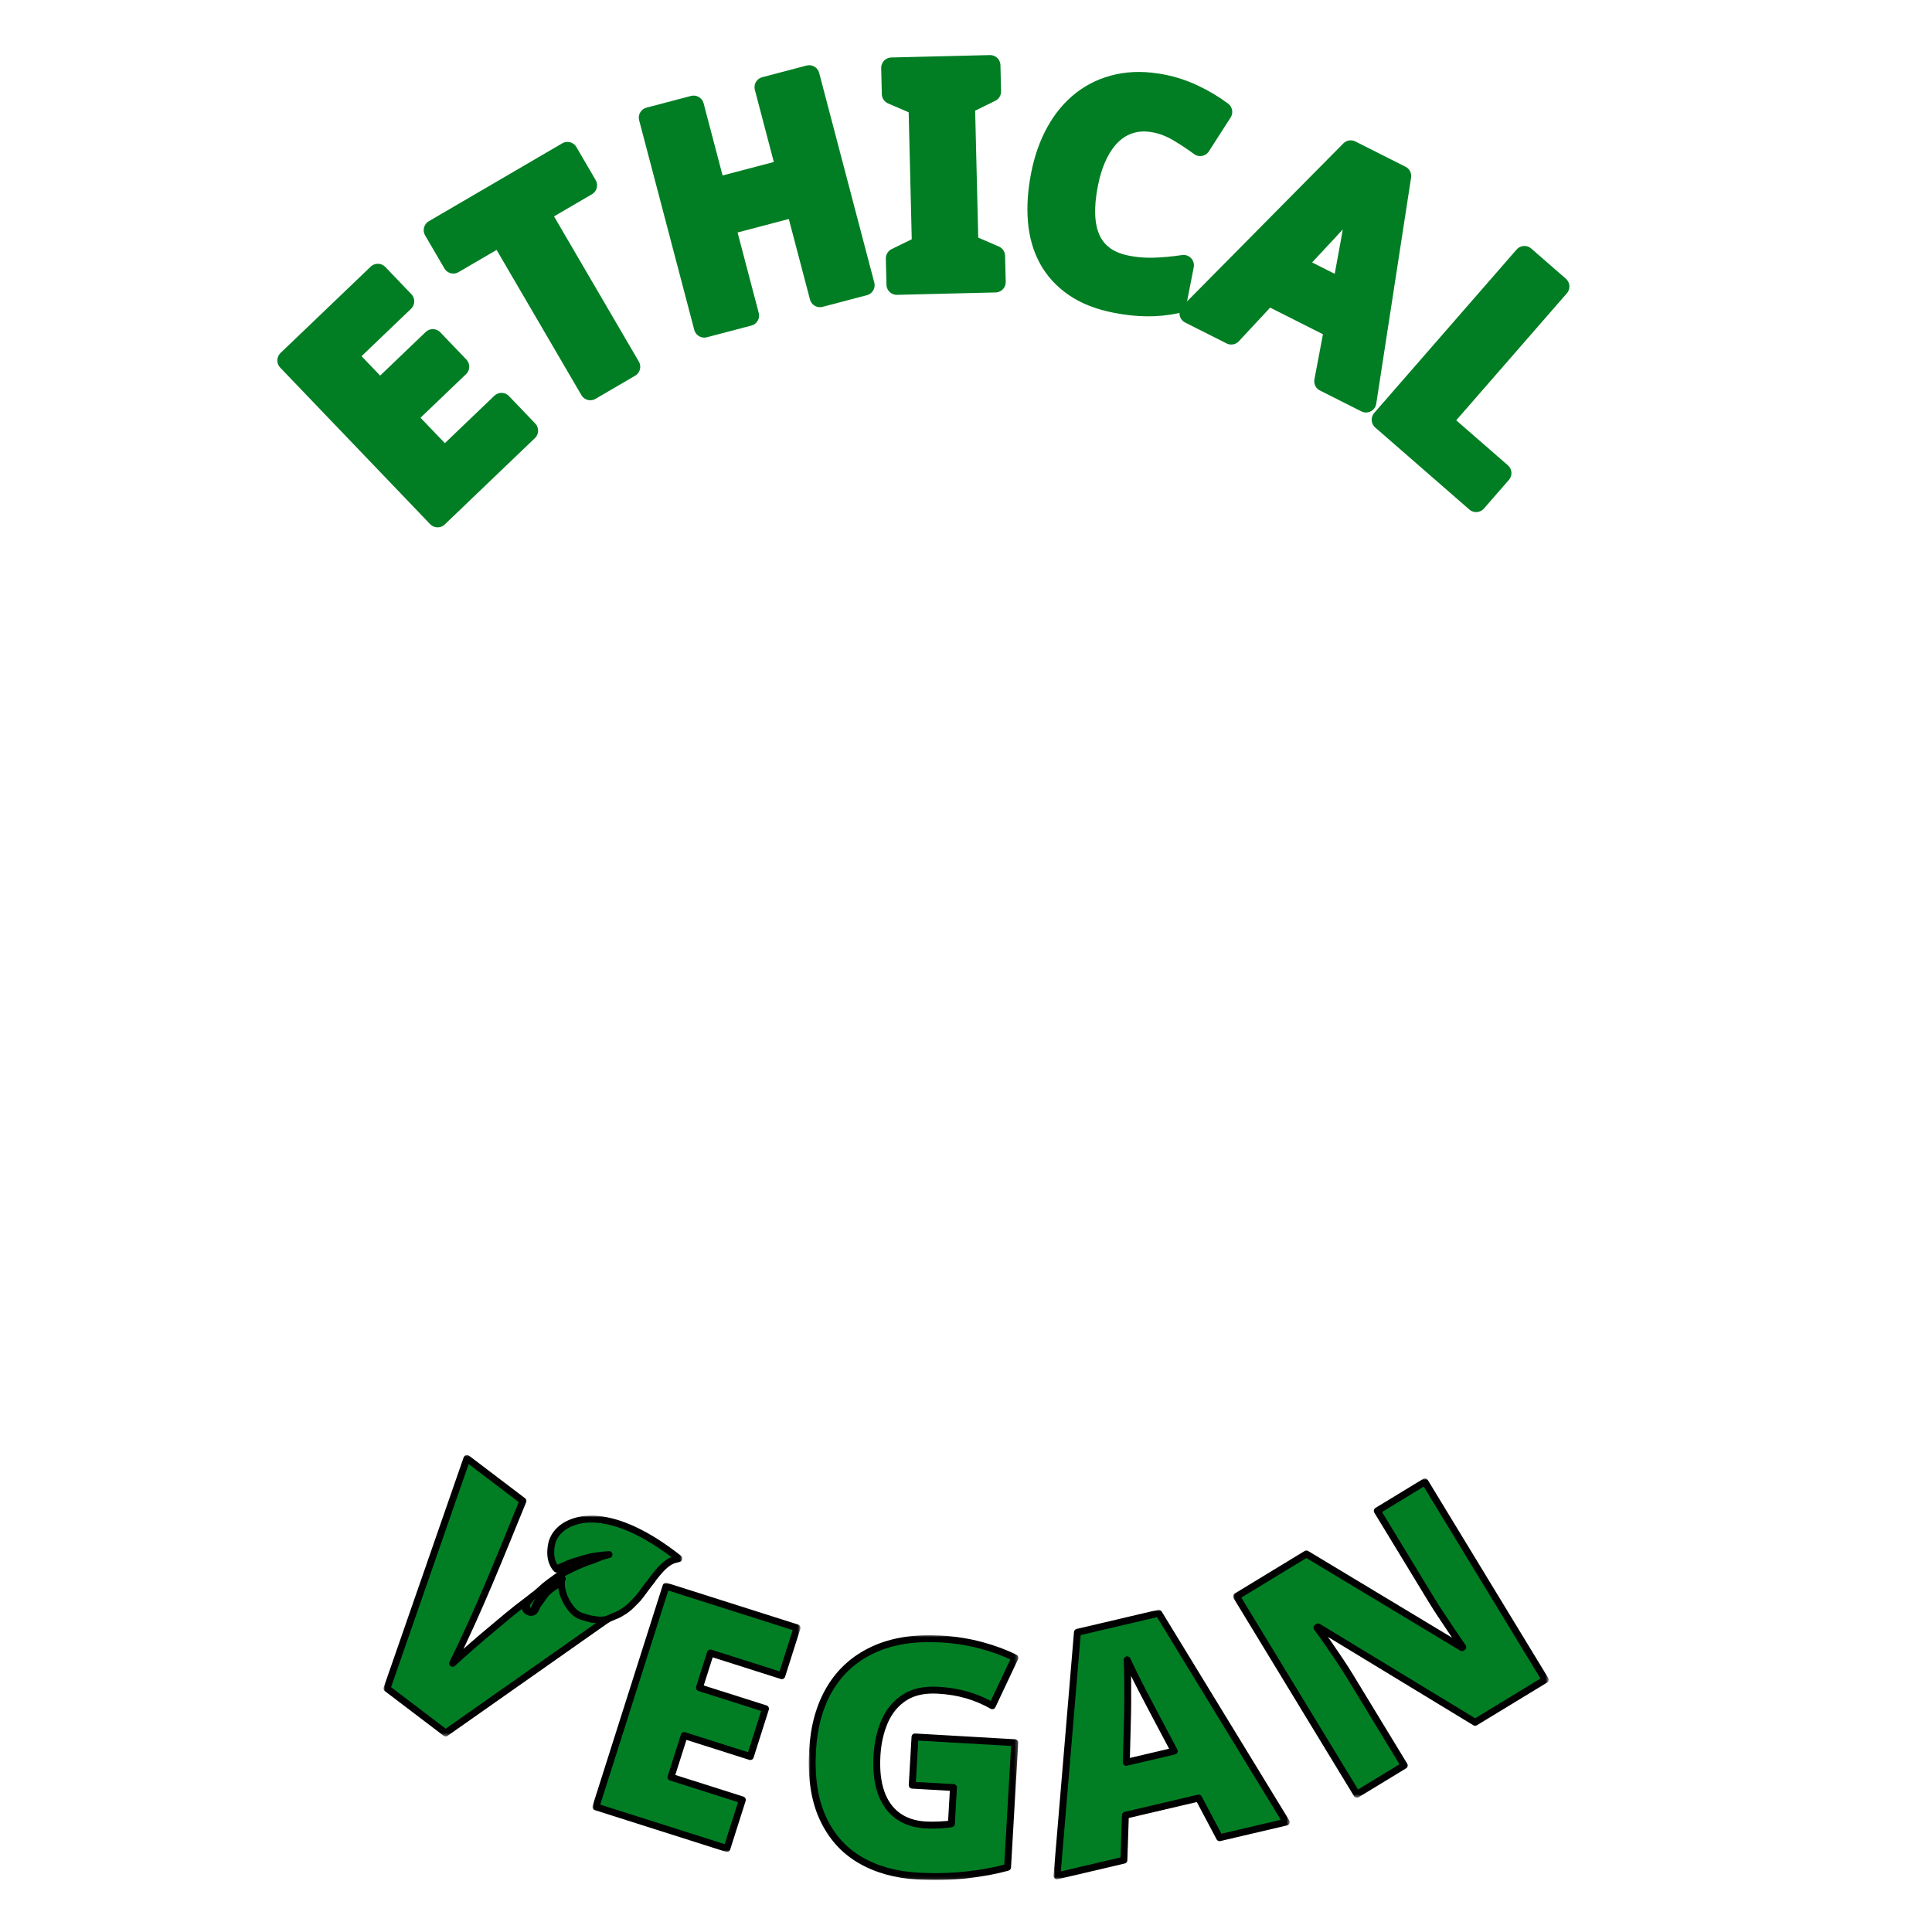 <?xml version="1.0" encoding="UTF-8" standalone="no"?>
<!DOCTYPE svg PUBLIC "-//W3C//DTD SVG 1.1//EN" "http://www.w3.org/Graphics/SVG/1.1/DTD/svg11.dtd">
<!-- Created with Vectornator (http://vectornator.io/) -->
<svg height="100%" stroke-miterlimit="10" style="fill-rule:nonzero;clip-rule:evenodd;stroke-linecap:round;stroke-linejoin:round;" version="1.1" viewBox="0 0 560 560" width="100%" xml:space="preserve" xmlns="http://www.w3.org/2000/svg" xmlns:xlink="http://www.w3.org/1999/xlink">
<defs>
<path d="M210.695 535.792L172.727 523.724L193.053 459.773L231.021 471.841L226.614 485.707L205.924 479.131L202.726 489.192L221.885 495.281L217.478 509.147L198.319 503.058L194.482 515.131L215.172 521.707L210.695 535.792Z" id="Fill"/>
<path d="M265.217 503.464L294.131 505.131L292.049 541.239C288.529 542.232 284.517 542.974 280.013 543.465C275.51 543.956 270.815 544.061 265.927 543.779C259.481 543.408 253.902 541.829 249.189 539.044C244.477 536.259 240.908 532.23 238.485 526.956C236.061 521.683 235.075 515.136 235.525 507.315C235.93 500.289 237.625 494.295 240.608 489.334C243.591 484.372 247.783 480.644 253.183 478.151C258.583 475.658 265.087 474.631 272.693 475.069C276.878 475.311 280.827 475.937 284.538 476.948C288.25 477.959 291.46 479.155 294.17 480.537L287.623 494.412C285.278 493.081 282.825 492.043 280.263 491.298C277.7 490.553 274.923 490.094 271.929 489.921C267.927 489.69 264.66 490.406 262.127 492.068C259.595 493.731 257.692 496.035 256.419 498.98C255.145 501.926 254.404 505.216 254.194 508.852C253.955 513.006 254.341 516.545 255.352 519.47C256.364 522.394 257.965 524.662 260.155 526.275C262.346 527.888 265.06 528.787 268.298 528.974C269.367 529.036 270.677 529.035 272.229 528.971C273.78 528.907 274.959 528.791 275.766 528.623L276.371 518.13L264.411 517.44L265.217 503.464Z" id="Fill_2"/>
<path d="M353.517 532.664L347.427 521.175L326.202 526.156L325.768 539.175L306.375 543.726L312.297 473.128L335.846 467.602L372.821 528.134L353.517 532.664ZM340.366 507.557L335.034 497.494C334.463 496.402 333.642 494.842 332.569 492.815C331.496 490.788 330.413 488.685 329.32 486.506C328.228 484.326 327.357 482.527 326.71 481.107C326.791 482.66 326.843 484.588 326.866 486.893C326.888 489.198 326.89 491.484 326.872 493.751C326.854 496.019 326.819 497.913 326.767 499.433L326.469 510.818L340.366 507.557Z" id="Fill_3"/>
<path d="M447.886 486.863L427.573 499.218L382.065 471.566L381.712 471.78C382.59 472.93 383.606 474.335 384.76 475.997C385.914 477.659 387.075 479.361 388.243 481.104C389.411 482.847 390.432 484.438 391.306 485.876L407.025 511.717L393.301 520.066L358.428 462.735L378.662 450.427L423.758 477.579L423.994 477.436C423.152 476.229 422.187 474.819 421.099 473.206C420.01 471.594 418.917 469.958 417.818 468.299C416.719 466.639 415.772 465.156 414.977 463.849L399.21 437.929L413.013 429.532L447.886 486.863Z" id="Fill_4"/>
<path d="M135.345 422.732L123.759 456.061L112.173 489.391L120.673 495.848L129.172 502.306L152.824 485.679L175.41 469.8L176.907 468.858C176.907 468.858 175.954 469.325 175.695 469.346C174.71 469.428 174.104 469.385 173.314 469.384C172.778 469.383 171.877 469.414 171.376 469.271C169.582 468.758 168.448 466.993 167.187 465.935C164.903 464.02 163.777 461.131 164.835 456.972C160.779 459.927 159.614 460.542 158.738 461.392C158.032 462.076 157.513 462.912 155.824 465.242C155.644 465.49 155.499 465.988 155.302 466.383C155.272 466.442 155.155 466.633 155.037 466.783C154.982 466.853 154.659 467.204 154.557 467.253C154.504 467.279 154.092 467.392 153.735 467.354C153.629 467.342 153.519 467.322 153.405 467.287C153.118 467.202 152.902 467.041 152.787 466.963C152.575 466.818 152.585 466.793 152.474 466.626C152.396 466.509 152.339 466.486 152.222 466.129C152.183 466.008 152.172 465.878 152.136 465.651C152.099 465.423 152.127 465.117 152.145 465.021C152.177 464.848 152.25 464.681 152.379 464.465C152.552 464.176 153.014 463.79 153.159 463.648C153.219 463.589 153.88 463.098 154.066 462.951C154.368 462.713 154.277 462.793 154.758 462.414C154.471 462.662 153.575 463.331 153.575 463.331C153.575 463.331 153.214 463.616 153.054 463.731C152.887 463.851 152.655 464.057 152.333 464.292C152.244 464.358 152.148 464.428 152.045 464.504C149.341 466.487 145.562 469.689 142.385 472.346C138.586 475.524 134.844 478.768 131.199 482.119C134.998 474.463 138.474 466.653 141.809 458.779C145.144 450.906 148.338 442.969 151.573 435.058L143.459 428.895L135.345 422.732Z" id="Fill_5"/>
<path d="M172.161 440.319L171.913 440.313L171.665 440.307L171.42 440.308L171.176 440.31L170.936 440.317L170.695 440.325L170.456 440.338L170.217 440.351C170.039 440.362 169.862 440.376 169.688 440.393C169.513 440.41 169.34 440.43 169.17 440.452C168.999 440.474 168.83 440.499 168.663 440.527C168.495 440.555 168.33 440.585 168.167 440.618C168.003 440.65 167.842 440.685 167.682 440.723C167.522 440.76 167.364 440.8 167.209 440.843C167.053 440.885 166.899 440.929 166.747 440.976C166.595 441.022 166.444 441.071 166.296 441.122C166.148 441.173 166.001 441.226 165.857 441.28C165.712 441.335 165.57 441.392 165.429 441.451C165.289 441.509 165.15 441.57 165.013 441.633C164.877 441.696 164.743 441.761 164.61 441.828C164.478 441.894 164.349 441.963 164.221 442.034C164.094 442.105 163.968 442.178 163.846 442.253C163.723 442.328 163.603 442.405 163.485 442.484C163.368 442.564 163.253 442.645 163.141 442.728C163.028 442.812 162.919 442.897 162.811 442.983C162.704 443.07 162.599 443.158 162.497 443.249C162.395 443.339 162.295 443.43 162.198 443.524C162.101 443.617 162.007 443.712 161.915 443.808C161.823 443.905 161.734 444.003 161.647 444.103C161.561 444.202 161.477 444.304 161.396 444.406C161.315 444.509 161.236 444.614 161.16 444.719C161.085 444.825 161.012 444.933 160.941 445.041C160.871 445.15 160.804 445.261 160.739 445.372C160.675 445.484 160.613 445.598 160.555 445.712C160.496 445.827 160.441 445.943 160.388 446.06C160.336 446.178 160.286 446.296 160.239 446.416C160.193 446.535 160.149 446.656 160.109 446.778C160.068 446.9 160.031 447.023 159.996 447.147C159.961 447.271 159.93 447.396 159.902 447.521C159.873 447.647 159.848 447.773 159.826 447.901C159.81 447.993 159.795 448.084 159.781 448.175C159.767 448.265 159.754 448.355 159.742 448.444C159.73 448.532 159.719 448.621 159.71 448.708C159.7 448.795 159.691 448.881 159.683 448.967C159.676 449.053 159.669 449.138 159.663 449.222C159.657 449.306 159.652 449.389 159.648 449.471C159.644 449.554 159.641 449.636 159.639 449.716C159.636 449.797 159.635 449.877 159.634 449.957C159.634 450.036 159.634 450.115 159.636 450.193C159.637 450.271 159.639 450.348 159.642 450.424C159.645 450.501 159.649 450.577 159.654 450.652C159.659 450.727 159.665 450.801 159.672 450.875C159.678 450.949 159.686 451.022 159.695 451.094C159.703 451.166 159.712 451.237 159.722 451.308C159.733 451.379 159.744 451.449 159.756 451.518C159.767 451.587 159.78 451.656 159.794 451.724C159.807 451.791 159.822 451.858 159.837 451.924C159.852 451.99 159.868 452.055 159.885 452.119C159.902 452.183 159.919 452.246 159.938 452.308C159.956 452.371 159.975 452.432 159.995 452.494C160.015 452.555 160.036 452.615 160.057 452.675C160.079 452.735 160.101 452.794 160.124 452.853C160.147 452.912 160.171 452.97 160.196 453.028C160.22 453.086 160.246 453.144 160.272 453.202C160.298 453.259 160.325 453.316 160.353 453.373C160.38 453.43 160.409 453.486 160.438 453.542C160.467 453.598 160.497 453.653 160.527 453.708C160.558 453.763 160.589 453.817 160.621 453.871C160.653 453.925 160.685 453.978 160.719 454.031C160.752 454.084 160.786 454.136 160.821 454.187C160.855 454.238 160.891 454.289 160.927 454.339C160.963 454.389 160.999 454.438 161.037 454.487L161.045 454.495L161.053 454.503L161.061 454.511L161.069 454.519L161.077 454.527L161.085 454.535L161.093 454.543L161.101 454.551L161.113 454.563L161.125 454.575L161.137 454.587L161.148 454.599L161.16 454.611L161.172 454.623L161.184 454.635L161.196 454.647L161.204 454.655L161.212 454.663L161.22 454.671L161.228 454.679L161.236 454.687L161.244 454.695L161.252 454.703L161.26 454.712L161.268 454.724L161.276 454.736L161.284 454.748L161.292 454.76L161.3 454.772L161.308 454.784L161.316 454.796L161.324 454.808L161.336 454.8L161.348 454.792L161.36 454.784L161.372 454.776L161.384 454.768L161.395 454.76L161.407 454.752L161.419 454.744L161.431 454.74L161.443 454.736L161.455 454.732L161.467 454.728L161.479 454.724L161.491 454.72L161.503 454.716L161.515 454.712L161.527 454.703L161.539 454.695L161.551 454.687L161.563 454.679L161.575 454.671L161.587 454.663L161.599 454.655L161.611 454.647L161.623 454.643L161.635 454.639L161.647 454.635L161.658 454.631L161.67 454.627L161.682 454.623L161.694 454.619L161.706 454.615L161.788 454.573L161.869 454.53L161.963 454.485L162.057 454.439L162.168 454.387L162.28 454.334L162.392 454.282L162.503 454.23L162.638 454.168L162.772 454.106L162.907 454.044L163.041 453.983L163.194 453.916L163.346 453.849L163.498 453.782L163.651 453.716L163.816 453.644L163.982 453.573L164.147 453.502L164.313 453.43L164.488 453.356L164.662 453.283L164.842 453.21L165.021 453.137L165.204 453.067L165.388 452.998L165.574 452.93L165.76 452.862L165.95 452.794L166.14 452.726L166.329 452.659L166.519 452.591L166.647 452.555L166.774 452.519L166.902 452.483L167.029 452.447L167.157 452.41L167.284 452.374L167.412 452.338L167.539 452.302L167.667 452.262L167.794 452.222L167.922 452.182L168.049 452.141L168.177 452.101L168.304 452.061L168.432 452.021L168.559 451.981L168.687 451.945L168.814 451.908L168.942 451.872L169.069 451.836L169.197 451.8L169.324 451.764L169.452 451.728L169.579 451.692L169.707 451.655L169.834 451.619L169.962 451.583L170.089 451.547L170.217 451.511L170.344 451.475L170.472 451.439L170.599 451.402L170.785 451.361L170.971 451.32L171.16 451.283L171.348 451.246L171.535 451.213L171.723 451.18L171.91 451.146L172.097 451.113L172.281 451.083L172.464 451.053L172.647 451.023L172.83 450.992L173.013 450.965L173.196 450.937L173.38 450.913L173.563 450.888L173.751 450.867L173.938 450.846L174.125 450.825L174.313 450.803L174.5 450.784L174.687 450.766L174.874 450.747L175.062 450.728L175.245 450.711L175.428 450.695L175.612 450.679L175.795 450.662L175.978 450.647L176.161 450.631L176.345 450.615L176.528 450.599L176.36 450.637L176.191 450.676L176.033 450.715L175.874 450.755L175.724 450.796L175.573 450.836L175.429 450.878L175.285 450.921L175.148 450.963L175.011 451.005L174.875 451.047L174.738 451.089L174.604 451.133L174.471 451.177L174.336 451.226L174.201 451.274L174.062 451.329L173.923 451.383L173.778 451.443L173.634 451.503L173.481 451.567L173.328 451.63L173.175 451.693L173.022 451.756L172.855 451.82L172.688 451.885L172.521 451.95L172.354 452.014L172.162 452.086L171.971 452.158L171.779 452.23L171.587 452.302C171.452 452.346 171.316 452.391 171.182 452.438C171.047 452.484 170.912 452.53 170.778 452.578C170.644 452.626 170.51 452.674 170.377 452.723C170.244 452.772 170.111 452.822 169.979 452.872L169.587 453.025L169.195 453.178L168.814 453.334L168.432 453.491L168.062 453.648L167.693 453.806L167.338 453.964L166.983 454.122L166.643 454.278L166.304 454.435L165.981 454.589L165.659 454.744L165.364 454.888L165.07 455.033L164.775 455.178L164.481 455.323L164.22 455.455L163.96 455.588L163.725 455.712L163.491 455.836L163.286 455.95L163.08 456.064L162.904 456.166L162.728 456.267L162.6 456.344L162.472 456.421L162.344 456.498L162.216 456.575L162.126 456.631L162.036 456.687L161.946 456.743L161.855 456.8L161.751 456.867L161.647 456.935L161.533 457.012L161.419 457.089L161.298 457.175L161.176 457.261L161.048 457.356L160.92 457.45L160.782 457.553L160.644 457.655L160.506 457.757L160.368 457.86L160.216 457.968L160.064 458.077L159.913 458.185L159.761 458.294L159.603 458.408L159.445 458.521L159.285 458.64L159.124 458.759L158.962 458.886L158.8 459.013L158.638 459.139L158.475 459.266L158.311 459.396L158.146 459.527L157.982 459.657L157.818 459.788L157.702 459.892L157.587 459.996L157.471 460.101L157.355 460.205L157.24 460.31L157.124 460.414L157.009 460.518L156.893 460.623L156.774 460.727L156.654 460.832L156.535 460.936L156.415 461.04L156.296 461.145L156.176 461.249L156.057 461.354L154.687 462.519L154.274 462.874C154.274 462.874 154.126 462.996 154.023 463.101C153.921 463.207 153.945 463.199 153.864 463.297C153.783 463.396 153.698 463.495 153.698 463.495L153.583 463.649L153.539 463.703L153.495 463.757L153.452 463.809L153.409 463.86L153.366 463.912L153.323 463.964L153.286 464.009L153.248 464.054L153.21 464.099L153.173 464.144L153.139 464.187L153.105 464.231L153.07 464.274L153.036 464.317L153.002 464.363L152.967 464.408L152.933 464.453L152.898 464.498L152.867 464.543L152.835 464.587L152.808 464.629L152.759 464.768L152.736 464.864C152.725 464.919 152.713 464.983 152.7 465.052C152.688 465.121 152.676 465.196 152.665 465.274C152.654 465.351 152.645 465.43 152.637 465.509C152.63 465.587 152.625 465.664 152.623 465.737C152.622 465.809 152.623 465.878 152.63 465.938C152.636 465.998 152.647 466.051 152.663 466.092C152.663 466.092 152.684 466.22 152.734 466.324C152.784 466.427 152.849 466.487 152.865 466.507C152.88 466.527 152.896 466.546 152.913 466.565C152.929 466.584 152.946 466.603 152.964 466.62C152.981 466.638 153 466.655 153.018 466.671C153.037 466.687 153.056 466.703 153.075 466.718C153.094 466.732 153.114 466.746 153.134 466.76C153.154 466.773 153.174 466.785 153.195 466.796L153.24 466.821L153.286 466.845L153.334 466.869L153.382 466.892L153.431 466.911L153.48 466.931L153.529 466.943L153.577 466.956C153.603 466.961 153.629 466.965 153.654 466.967C153.679 466.97 153.703 466.972 153.727 466.973L153.791 466.972L153.855 466.972L153.89 466.969L153.925 466.967L153.96 466.964L153.996 466.961C154.027 466.956 154.058 466.949 154.089 466.941C154.12 466.933 154.151 466.924 154.182 466.913C154.213 466.902 154.243 466.889 154.273 466.875C154.303 466.861 154.333 466.845 154.362 466.828C154.392 466.811 154.421 466.792 154.45 466.771C154.478 466.75 154.507 466.728 154.534 466.703C154.562 466.679 154.589 466.653 154.616 466.624C154.642 466.596 154.668 466.566 154.694 466.534C154.715 466.507 154.736 466.478 154.755 466.448C154.774 466.418 154.793 466.386 154.81 466.353C154.828 466.32 154.845 466.285 154.862 466.249C154.879 466.212 154.896 466.174 154.913 466.134L154.965 466.004L155.017 465.875L155.079 465.722L155.14 465.57C155.163 465.516 155.188 465.459 155.214 465.401C155.24 465.343 155.268 465.282 155.298 465.22C155.328 465.157 155.36 465.093 155.394 465.027C155.428 464.96 155.464 464.892 155.502 464.821C155.541 464.75 155.582 464.678 155.626 464.603C155.67 464.528 155.716 464.451 155.765 464.371C155.814 464.292 155.866 464.21 155.921 464.126C155.977 464.042 156.035 463.956 156.096 463.868C156.158 463.779 156.223 463.688 156.293 463.595C156.362 463.501 156.436 463.406 156.513 463.307C156.591 463.209 156.673 463.109 156.759 463.005C156.846 462.902 156.937 462.797 157.033 462.689C157.128 462.58 157.229 462.47 157.334 462.356C157.44 462.243 157.55 462.127 157.665 462.009C157.781 461.89 157.902 461.769 158.028 461.645C158.154 461.521 158.286 461.395 158.423 461.265C158.561 461.136 158.703 461.004 158.852 460.869C159.001 460.734 159.156 460.596 159.317 460.455C159.479 460.315 159.646 460.171 159.82 460.025C159.995 459.878 160.176 459.729 160.364 459.576C160.552 459.424 160.747 459.268 160.949 459.11C161.152 458.952 161.361 458.79 161.579 458.626C161.797 458.461 162.022 458.294 162.256 458.124C162.489 457.953 162.731 457.78 162.981 457.603C162.945 457.671 162.912 457.748 162.883 457.832C162.853 457.916 162.828 458.008 162.806 458.106C162.785 458.205 162.767 458.31 162.753 458.422C162.739 458.534 162.729 458.652 162.723 458.776C162.718 458.899 162.716 459.029 162.718 459.163C162.72 459.298 162.727 459.437 162.738 459.581C162.748 459.725 162.763 459.874 162.783 460.026C162.802 460.179 162.826 460.335 162.854 460.494C162.88 460.645 162.91 460.797 162.943 460.949C162.976 461.101 163.013 461.254 163.053 461.408C163.093 461.561 163.137 461.716 163.185 461.872C163.233 462.027 163.285 462.184 163.341 462.342C163.398 462.5 163.459 462.66 163.525 462.821C163.591 462.982 163.661 463.144 163.737 463.309C163.813 463.473 163.894 463.639 163.98 463.807C164.066 463.975 164.158 464.145 164.256 464.317L164.272 464.349L164.288 464.381L164.303 464.414L164.319 464.446L164.335 464.478L164.351 464.51L164.368 464.542L164.384 464.574L164.454 464.69L164.524 464.806L164.604 464.93L164.684 465.054L165.293 465.916L165.406 466.069L165.536 466.234L165.666 466.399C165.712 466.454 165.758 466.51 165.805 466.564C165.852 466.618 165.899 466.672 165.946 466.724C165.994 466.777 166.042 466.827 166.09 466.876C166.111 466.898 166.361 467.131 166.361 467.131L166.732 467.493C166.823 467.559 166.919 467.637 167.013 467.702C167.106 467.766 167.224 467.843 167.322 467.904C167.419 467.965 167.459 467.994 167.62 468.086C167.763 468.167 167.843 468.224 167.951 468.272C168.058 468.32 167.958 468.266 168.308 468.4C168.803 468.591 168.63 468.51 168.888 468.589C169.146 468.667 169.334 468.732 169.334 468.732L169.706 468.833L169.984 468.933L170.203 469.007L170.492 469.082L170.772 469.153L171.558 469.312C171.558 469.312 172.048 469.411 172.048 469.411C172.145 469.418 172.364 469.468 173.02 469.533C173.391 469.569 173.549 469.564 173.617 469.574C173.719 469.59 173.677 469.585 174.057 469.59L174.602 469.57C174.827 469.541 174.882 469.549 175.216 469.504C175.562 469.458 175.541 469.474 175.683 469.423L175.905 469.372L176.239 469.225C176.239 469.225 176.472 469.136 176.646 469.054C176.679 469.038 176.865 468.958 176.905 468.946C177.116 468.879 177.633 468.647 177.633 468.647L177.205 468.823C177.205 468.823 177.841 468.543 177.908 468.518C177.974 468.494 178.04 468.469 178.105 468.443L178.298 468.363L178.49 468.284L178.679 468.2L178.867 468.117L179.052 468.032L179.237 467.948C179.298 467.92 179.358 467.89 179.417 467.86C179.476 467.83 179.533 467.8 179.59 467.768L179.756 467.671L179.921 467.574L180.083 467.474L180.245 467.373L180.411 467.275L180.576 467.177C180.632 467.145 180.687 467.112 180.74 467.08C180.793 467.047 180.845 467.014 180.895 466.981L181.044 466.877L181.193 466.773L181.35 466.657L181.506 466.541L181.663 466.425L181.819 466.309L181.903 466.241L181.986 466.173L182.07 466.104L182.154 466.036L182.237 465.968L182.321 465.9L182.405 465.831L182.488 465.763L182.572 465.683L182.656 465.602L182.739 465.522L182.823 465.442L182.907 465.362L182.99 465.281L183.074 465.201L183.158 465.121L183.273 465.004L183.389 464.888L183.504 464.771L183.62 464.655L183.735 464.538L183.851 464.422L183.966 464.305L184.082 464.189L184.19 464.076L184.297 463.964L184.405 463.852L184.512 463.739L184.62 463.627L184.727 463.514L184.835 463.402L184.943 463.289L185.004 463.21L185.065 463.131L185.127 463.052L185.188 462.972L185.31 462.819L185.432 462.665L185.554 462.511L185.676 462.358L185.761 462.25L185.846 462.141L185.925 462.035L186.005 461.929L186.098 461.803L186.191 461.677L186.284 461.552L186.377 461.426L186.464 461.309L186.551 461.193L186.638 461.076L186.724 460.959L186.781 460.883L186.838 460.807L186.894 460.731L186.951 460.655L187.041 460.533L187.131 460.411L187.221 460.289L187.311 460.167L187.442 459.989L187.574 459.812L187.693 459.655L187.811 459.498L187.919 459.362L188.028 459.227L188.136 459.091L188.244 458.955L188.359 458.81L188.474 458.664L188.589 458.519L188.704 458.374L188.816 458.222L188.928 458.071L189.033 457.919L189.139 457.768L189.239 457.624L189.34 457.48L189.436 457.349L189.533 457.217L189.623 457.102L189.714 456.988L189.794 456.889L189.874 456.791L189.932 456.721L189.99 456.651L190.048 456.581L190.106 456.511L190.301 456.273L190.495 456.035L190.684 455.811L190.874 455.587L191.059 455.377L191.244 455.167L191.424 454.971L191.604 454.776L191.78 454.595L191.955 454.415L192.126 454.248L192.298 454.082L192.467 453.929L192.636 453.775L192.806 453.633L192.975 453.491L193.145 453.358L193.316 453.225C193.373 453.182 193.429 453.14 193.486 453.099C193.543 453.058 193.6 453.018 193.657 452.979C193.715 452.94 193.772 452.901 193.829 452.864C193.886 452.827 193.943 452.791 194.001 452.756C194.058 452.721 194.115 452.687 194.173 452.654C194.23 452.621 194.288 452.589 194.346 452.559C194.403 452.529 194.461 452.499 194.519 452.471C194.577 452.443 194.636 452.416 194.694 452.39C194.753 452.364 194.812 452.339 194.871 452.315C194.93 452.291 194.99 452.268 195.049 452.245C195.109 452.223 195.169 452.201 195.229 452.181C195.29 452.16 195.35 452.14 195.411 452.121L195.595 452.067L195.78 452.013L195.812 452.005L195.844 451.997L195.875 451.989L195.907 451.981L195.939 451.973L195.971 451.965L196.003 451.957L196.035 451.949L196.067 451.941L196.099 451.933L196.13 451.925L196.162 451.916L196.194 451.908L196.226 451.9L196.258 451.892L196.29 451.884L196.318 451.876L196.346 451.868L196.374 451.86L196.401 451.852L196.429 451.844L196.457 451.836L196.485 451.828L196.513 451.82L196.545 451.812L196.577 451.804L196.609 451.796L196.64 451.788L196.672 451.78L196.704 451.772L196.736 451.764L196.768 451.756L196.744 451.736L196.72 451.716L196.696 451.696L196.672 451.676L196.648 451.655L196.625 451.635L196.601 451.615L196.577 451.595L196.553 451.575L196.529 451.555L196.505 451.535L196.481 451.515L196.457 451.495L196.433 451.475L196.409 451.455L196.385 451.435L196.358 451.415L196.33 451.394L196.302 451.374L196.274 451.354L196.246 451.334L196.218 451.314L196.19 451.294L196.162 451.274L196.138 451.254L196.115 451.234L196.091 451.214L196.067 451.194L196.043 451.174L196.019 451.153L195.995 451.133L195.971 451.113L195.811 450.991L195.651 450.869L195.492 450.747L195.332 450.625L195.173 450.506L195.014 450.387L194.855 450.268L194.696 450.15L194.536 450.032L194.376 449.914L194.217 449.796L194.057 449.678L193.898 449.563L193.739 449.448L193.58 449.333L193.421 449.218L193.265 449.108L193.109 448.998L192.954 448.888L192.798 448.778L192.643 448.671L192.488 448.564L192.333 448.457L192.178 448.35L192.022 448.245L191.866 448.139L191.71 448.033L191.555 447.927L191.4 447.824L191.245 447.721L191.09 447.618L190.935 447.515L190.747 447.392L190.559 447.27L190.371 447.147L190.183 447.024L189.996 446.904L189.809 446.785L189.623 446.668L189.437 446.551L189.252 446.439L189.067 446.326L188.884 446.217L188.701 446.109L188.518 446.003L188.336 445.896L188.153 445.79L187.971 445.684L187.787 445.577L187.603 445.471L187.419 445.364L187.235 445.258L187.051 445.153L186.868 445.049L186.686 444.949L186.504 444.849L186.324 444.753L186.144 444.657L185.964 444.564L185.785 444.471L185.606 444.381L185.427 444.29L185.249 444.2L185.07 444.11L184.862 444.006L184.653 443.903L184.445 443.799L184.237 443.696L184.031 443.597L183.825 443.498L183.619 443.402L183.413 443.307L183.205 443.214L182.997 443.121L182.788 443.031L182.579 442.941L182.373 442.856L182.167 442.77L181.961 442.685L181.755 442.6L181.555 442.52L181.354 442.441L181.154 442.362L180.954 442.282L180.755 442.208L180.557 442.133L180.359 442.061L180.161 441.989L179.964 441.921L179.768 441.852L179.572 441.786L179.376 441.72L179.181 441.657L178.987 441.595L178.793 441.535L178.6 441.475L178.317 441.393L178.034 441.311L177.754 441.236L177.474 441.161L177.196 441.092L176.918 441.023L176.643 440.96L176.368 440.897L176.097 440.84L175.826 440.782L175.558 440.731L175.29 440.679L175.024 440.634L174.759 440.589L174.496 440.55L174.233 440.512L173.97 440.479L173.708 440.446L173.447 440.418L173.185 440.39L172.927 440.368L172.668 440.347L172.415 440.333L172.161 440.319Z" id="Fill_6"/>
</defs>
<g id="layer">
<g opacity="1">
<g opacity="1">
<use fill="#017e23" fill-rule="nonzero" stroke="none" xlink:href="#Fill"/>
<mask height="78.019" id="StrokeMask" maskUnits="userSpaceOnUse" width="60.294" x="171.727" y="458.773">
<rect fill="#ffffff" height="78.019" stroke="none" width="60.294" x="171.727" y="458.773"/>
<use fill="#000000" fill-rule="evenodd" stroke="none" xlink:href="#Fill"/>
</mask>
<use fill="none" mask="url(#StrokeMask)" stroke="#000000" stroke-linecap="butt" stroke-linejoin="round" stroke-width="2" xlink:href="#Fill"/>
</g>
<g opacity="1">
<use fill="#017e23" fill-rule="nonzero" stroke="none" xlink:href="#Fill_2"/>
<mask height="70.962" id="StrokeMask_2" maskUnits="userSpaceOnUse" width="60.751" x="234.419" y="473.971">
<rect fill="#ffffff" height="70.962" stroke="none" width="60.751" x="234.419" y="473.971"/>
<use fill="#000000" fill-rule="evenodd" stroke="none" xlink:href="#Fill_2"/>
</mask>
<use fill="none" mask="url(#StrokeMask_2)" stroke="#000000" stroke-linecap="butt" stroke-linejoin="round" stroke-width="2" xlink:href="#Fill_2"/>
</g>
<g opacity="1">
<use fill="#017e23" fill-rule="nonzero" stroke="none" xlink:href="#Fill_3"/>
<mask height="78.125" id="StrokeMask_3" maskUnits="userSpaceOnUse" width="68.446" x="305.375" y="466.602">
<rect fill="#ffffff" height="78.125" stroke="none" width="68.446" x="305.375" y="466.602"/>
<use fill="#000000" fill-rule="evenodd" stroke="none" xlink:href="#Fill_3"/>
</mask>
<use fill="none" mask="url(#StrokeMask_3)" stroke="#000000" stroke-linecap="butt" stroke-linejoin="round" stroke-width="2" xlink:href="#Fill_3"/>
</g>
<g opacity="1">
<use fill="#017e23" fill-rule="nonzero" stroke="none" xlink:href="#Fill_4"/>
<mask height="92.533" id="StrokeMask_4" maskUnits="userSpaceOnUse" width="91.458" x="357.428" y="428.532">
<rect fill="#ffffff" height="92.533" stroke="none" width="91.458" x="357.428" y="428.532"/>
<use fill="#000000" fill-rule="evenodd" stroke="none" xlink:href="#Fill_4"/>
</mask>
<use fill="none" mask="url(#StrokeMask_4)" stroke="#000000" stroke-linecap="butt" stroke-linejoin="round" stroke-width="2" xlink:href="#Fill_4"/>
</g>
<g opacity="1">
<g opacity="1">
<use fill="#017e23" fill-rule="nonzero" stroke="none" xlink:href="#Fill_5"/>
<mask height="81.574" id="StrokeMask_5" maskUnits="userSpaceOnUse" width="66.734" x="111.173" y="421.732">
<rect fill="#ffffff" height="81.574" stroke="none" width="66.734" x="111.173" y="421.732"/>
<use fill="#000000" fill-rule="evenodd" stroke="none" xlink:href="#Fill_5"/>
</mask>
<use fill="none" mask="url(#StrokeMask_5)" stroke="#000000" stroke-linecap="butt" stroke-linejoin="round" stroke-width="2" xlink:href="#Fill_5"/>
</g>
<g opacity="1">
<use fill="#017e23" fill-rule="nonzero" stroke="none" xlink:href="#Fill_6"/>
<mask height="31.283" id="StrokeMask_6" maskUnits="userSpaceOnUse" width="46.145" x="151.623" y="439.307">
<rect fill="#ffffff" height="31.283" stroke="none" width="46.145" x="151.623" y="439.307"/>
<use fill="#000000" fill-rule="evenodd" stroke="none" xlink:href="#Fill_6"/>
</mask>
<use fill="none" mask="url(#StrokeMask_6)" stroke="#000000" stroke-linecap="round" stroke-linejoin="round" stroke-width="2" xlink:href="#Fill_6"/>
</g>
</g>
<g fill="#017e23" opacity="1" stroke="#017e23" stroke-linecap="butt" stroke-linejoin="round" stroke-width="6">
<path d="M152.969 124.825L126.841 149.85L83.388 104.482L109.517 79.457L117.066 87.339L100.557 103.15L110.098 113.112L125.458 98.4L133.008 106.282L117.647 120.994L128.852 132.692L145.361 116.881L152.969 124.825Z"/>
<path d="M182.574 106.316L171.109 113.012L145.02 68.337L131.402 76.289L125.812 66.716L164.476 44.138L170.066 53.711L156.486 61.642L182.574 106.316Z"/>
<path d="M250.515 82.661L237.674 86.037L230.779 59.815L210.126 65.246L217.02 91.468L204.138 94.855L188.163 34.1L201.046 30.712L207.307 54.524L227.96 49.094L221.699 25.282L234.54 21.905L250.515 82.661Z"/>
<path d="M288.513 81.767L259.947 82.463L259.763 74.903L267.323 71.194L266.333 30.558L258.601 27.221L258.417 19.661L286.983 18.965L287.167 26.525L279.607 30.234L280.597 70.871L288.329 74.207L288.513 81.767Z"/>
<path d="M334.848 35.443C332.346 34.953 330.037 35.005 327.922 35.598C325.806 36.191 323.917 37.266 322.255 38.824C320.593 40.381 319.17 42.394 317.987 44.862C316.803 47.331 315.895 50.181 315.262 53.414C314.618 56.703 314.348 59.686 314.452 62.363C314.556 65.039 315.061 67.378 315.968 69.38C316.875 71.382 318.216 73.031 319.991 74.327C321.766 75.623 324.003 76.535 326.702 77.064C329.204 77.553 331.768 77.763 334.394 77.693C337.02 77.624 339.911 77.357 343.066 76.895L340.921 87.859C339.461 88.157 338.032 88.374 336.634 88.508C335.236 88.644 333.823 88.703 332.396 88.686C330.969 88.669 329.519 88.583 328.047 88.426C326.574 88.269 325.008 88.028 323.35 87.704C318.599 86.774 314.629 85.209 311.44 83.008C308.251 80.808 305.788 78.108 304.05 74.907C302.312 71.706 301.275 68.059 300.937 63.965C300.6 59.87 300.897 55.448 301.827 50.697C302.74 46.03 304.21 41.874 306.237 38.228C308.264 34.582 310.776 31.593 313.772 29.26C316.768 26.928 320.218 25.333 324.122 24.477C328.025 23.622 332.311 23.65 336.977 24.564C340.042 25.163 343.037 26.151 345.964 27.526C348.891 28.902 351.628 30.54 354.175 32.439L347.879 42.24C345.788 40.693 343.656 39.283 341.482 38.011C339.308 36.739 337.097 35.883 334.848 35.443Z"/>
<path d="M383.938 110.507L386.834 95.221L367.497 85.47L356.89 96.868L344.881 90.812L391.505 43.679L406.046 51.011L395.947 116.562L383.938 110.507ZM389.102 83.852L391.686 69.756C391.765 69.218 391.915 68.348 392.137 67.144C392.359 65.941 392.616 64.619 392.909 63.179C393.202 61.738 393.518 60.301 393.856 58.868C394.194 57.434 394.525 56.237 394.848 55.278C394.462 55.789 393.992 56.386 393.439 57.07C392.886 57.753 392.285 58.468 391.635 59.216C390.986 59.963 390.327 60.713 389.658 61.467C388.989 62.221 388.359 62.929 387.768 63.594C387.176 64.258 386.649 64.842 386.186 65.347C385.723 65.851 385.382 66.225 385.164 66.467L375.405 76.945L389.102 83.852Z"/>
<path d="M400.592 121.66L441.858 74.295L451.902 83.045L417.861 122.117L435.096 137.133L427.87 145.427L400.592 121.66Z"/>
</g>
</g>
</g>
</svg>
